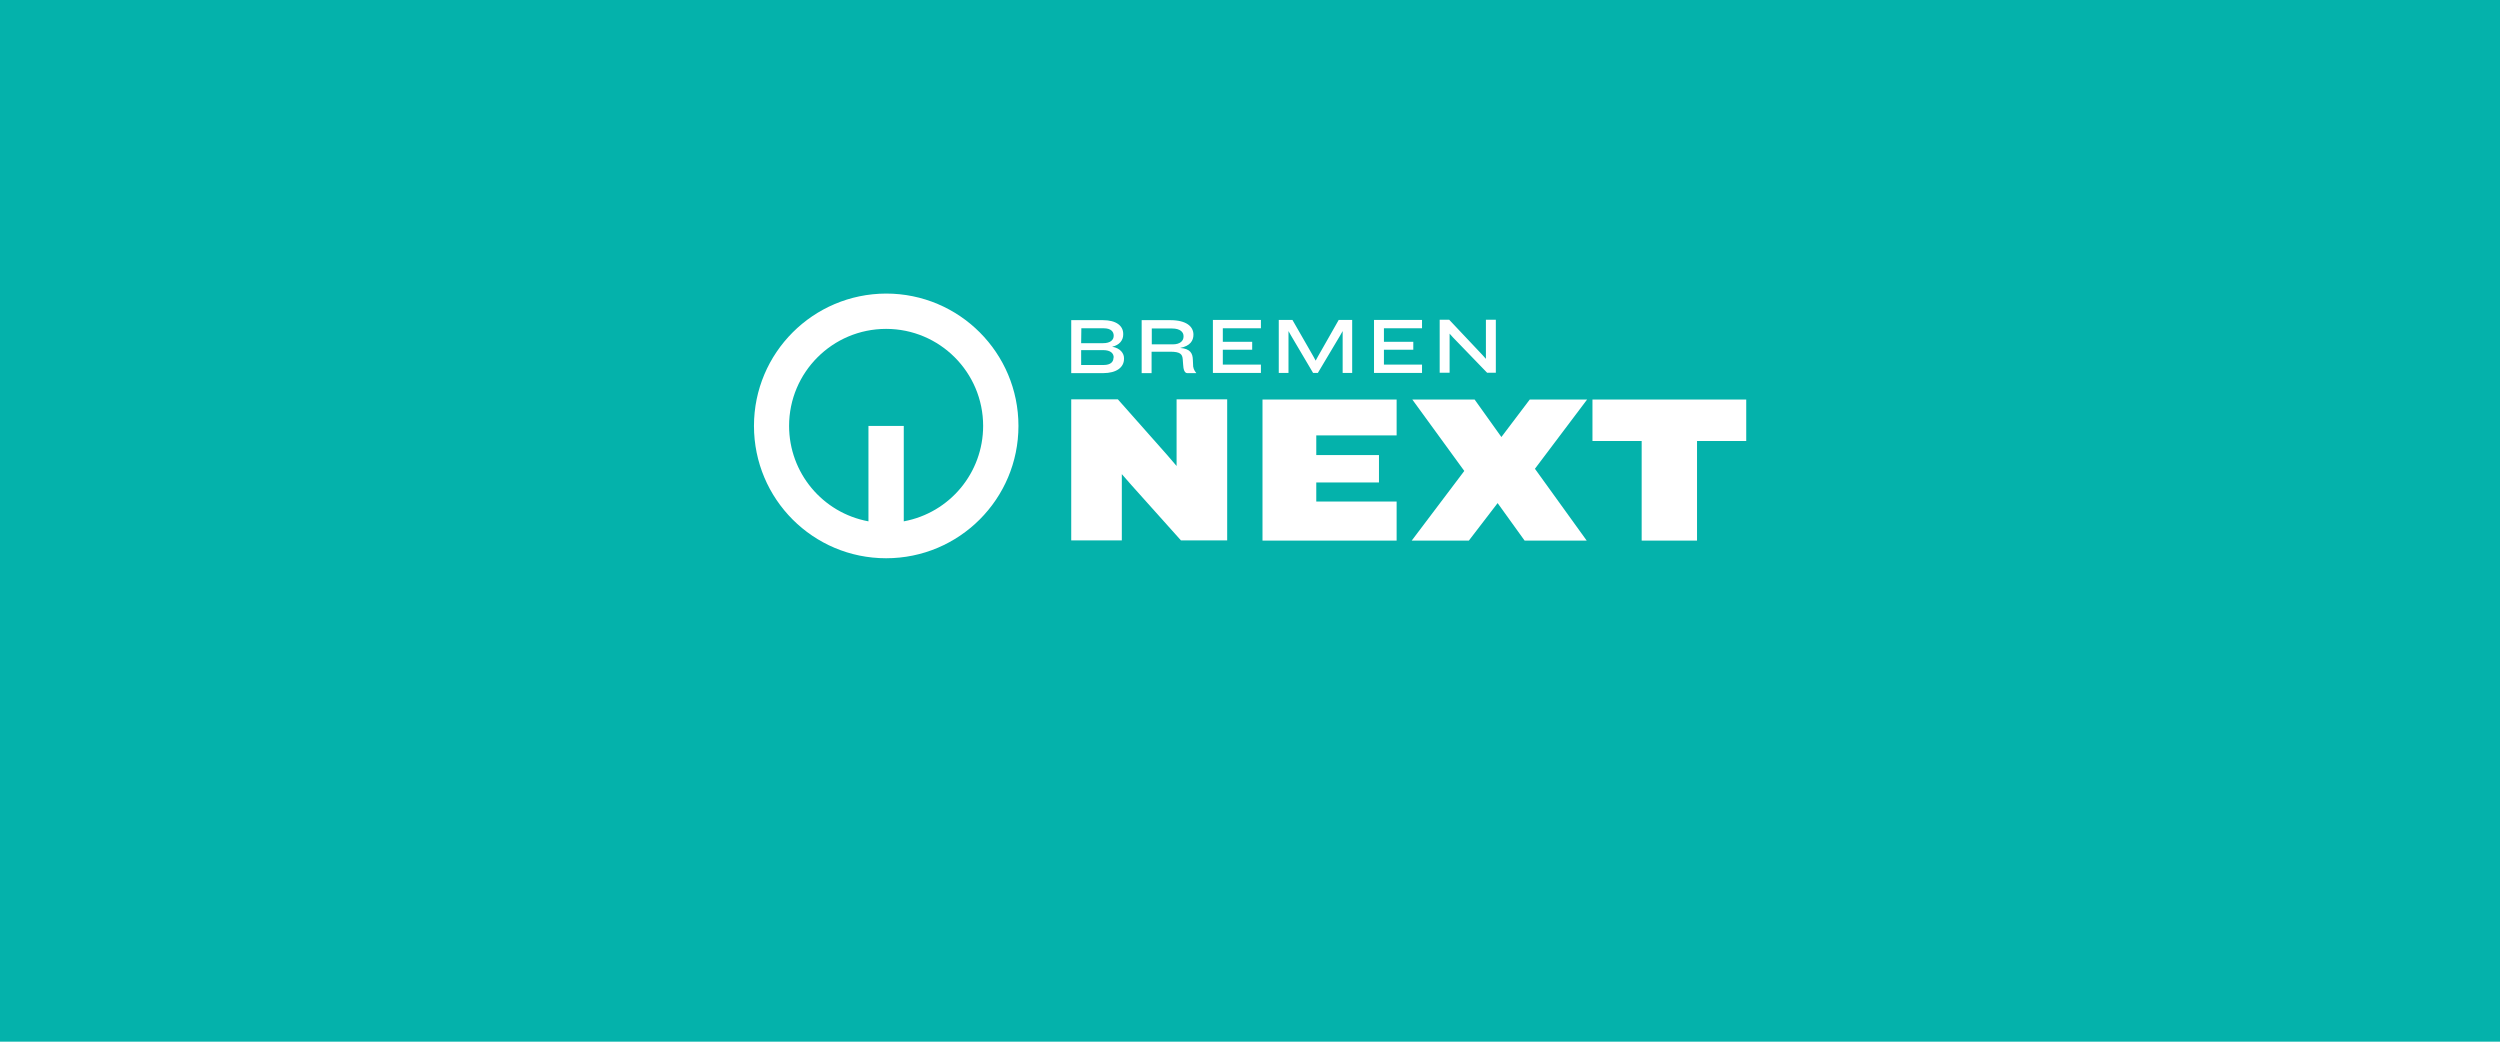 <?xml version="1.0" encoding="utf-8"?>
<!-- Generator: Adobe Illustrator 24.2.3, SVG Export Plug-In . SVG Version: 6.00 Build 0)  -->
<svg version="1.1" id="Ebene_1" xmlns="http://www.w3.org/2000/svg" xmlns:xlink="http://www.w3.org/1999/xlink" x="0px" y="0px"
	 viewBox="0 0 1260 525" style="enable-background:new 0 0 1260 525;" xml:space="preserve">
<style type="text/css">
	.st0{fill:#04B2AB;}
	.st1{fill:#FFFFFF;}
</style>
<g transform="translate(-340 -40)">
	<rect x="340" y="40" class="st0" width="1260" height="525"/>
	<g transform="translate(1426 5102.558)">
		<path class="st1" d="M-283.4-4861.2v20.9h24.8v50.2h27.9v-50.2h24.8v-20.9H-283.4z M-315-4861.2l-14.3,18.9l-13.5-18.9h-31.4
			l26.2,36l-26.5,35.1h28.8l14.5-18.9l13.6,18.9h31.3l-26.1-36.2l26.3-34.9H-315z M-449.7-4861.2v71.1h67.6v-19.7h-40.5v-9.6h31.6
			v-13.8h-31.6v-9.9h40.5v-18.1H-449.7z M-493-4861.2v33.5l-4.8-5.6l-24.8-28h-23.5v71.1h25.5v-33.4l4.9,5.6l24.9,27.8h23.3v-71.1
			H-493z"/>
		<path class="st1" d="M-336.4-4874.6l-17.3-17.9l-1.7-1.9v19.7h-5v-26.7h4.8l16.8,17.8l1.7,1.9v-19.7h5v26.7H-336.4z
			 M-369.3-4874.6v-4.2h-19.2v-7.5h14.8v-4h-14.8v-6.8h19.2v-4.2h-24.2v26.7H-369.3z M-404.5-4874.6v-26.7h-6.8l-10.4,18.3l-1.2,2.2
			l-1.2-2.2l-10.5-18.3h-6.9v26.7h4.9v-21.1l1.3,2.3l11.1,18.8h2.4l11.2-18.8l1.3-2.3v21.1H-404.5z M-450.5-4874.6v-4.2h-19.2v-7.5
			h14.8v-4h-14.8v-6.8h19.2v-4.2h-24.2v26.7H-450.5z M-494.9-4889c3.7,0,5.4-1.8,5.4-3.9v-0.3c0-1.9-1.6-3.8-5.8-3.8h-10.2v8
			L-494.9-4889z M-484.7-4879.1c-0.1,1.7,0.5,3.3,1.6,4.5v0.1h-4.5c-1.4,0-2-1.9-2.1-4.3l-0.2-2.7c-0.2-2.6-1.3-3.8-6.3-3.8h-9.4
			v10.8h-5v-26.7h14.5c8,0,11.6,3.2,11.6,7.3c0,2.9-1.5,5.7-6.7,6.7c5.2,0.4,6.3,2.8,6.4,5.9L-484.7-4879.1z M-524.7-4882.4
			c0-2-1.5-3.7-5.3-3.7h-11.1v7.5h11.3c3.7,0,5-1.7,5-3.7L-524.7-4882.4z M-541.1-4889.6h11.1c3.7,0,5.3-1.7,5.3-3.7v-0.1
			c0-2-1.4-3.7-5-3.7h-11.3L-541.1-4889.6z M-525.5-4887.8c4.3,0.7,6,3.5,6,5.7v0.4c0,4.3-3.8,7.2-10.5,7.2h-16.1v-26.7h16
			c6.6,0,10.2,2.8,10.2,6.9v0.4C-519.9-4891.1-521.8-4888.6-525.5-4887.8"/>
		<path class="st1" d="M-590.5-4847.9c0-27-21.9-48.9-48.9-48.9c0,0,0,0,0,0c-27,0-48.9,21.9-48.9,48.9c0,23.6,16.8,43.8,40,48.1
			v-48.1h17.8v48.1C-607.3-4804.1-590.5-4824.3-590.5-4847.9 M-572.7-4847.9c0,36.8-29.8,66.7-66.7,66.7c0,0,0,0,0,0
			c-36.8,0-66.6-29.8-66.6-66.7c0-36.8,29.8-66.6,66.6-66.7C-602.5-4914.6-572.7-4884.7-572.7-4847.9
			C-572.7-4847.9-572.7-4847.9-572.7-4847.9"/>
	</g>
</g>
</svg>
